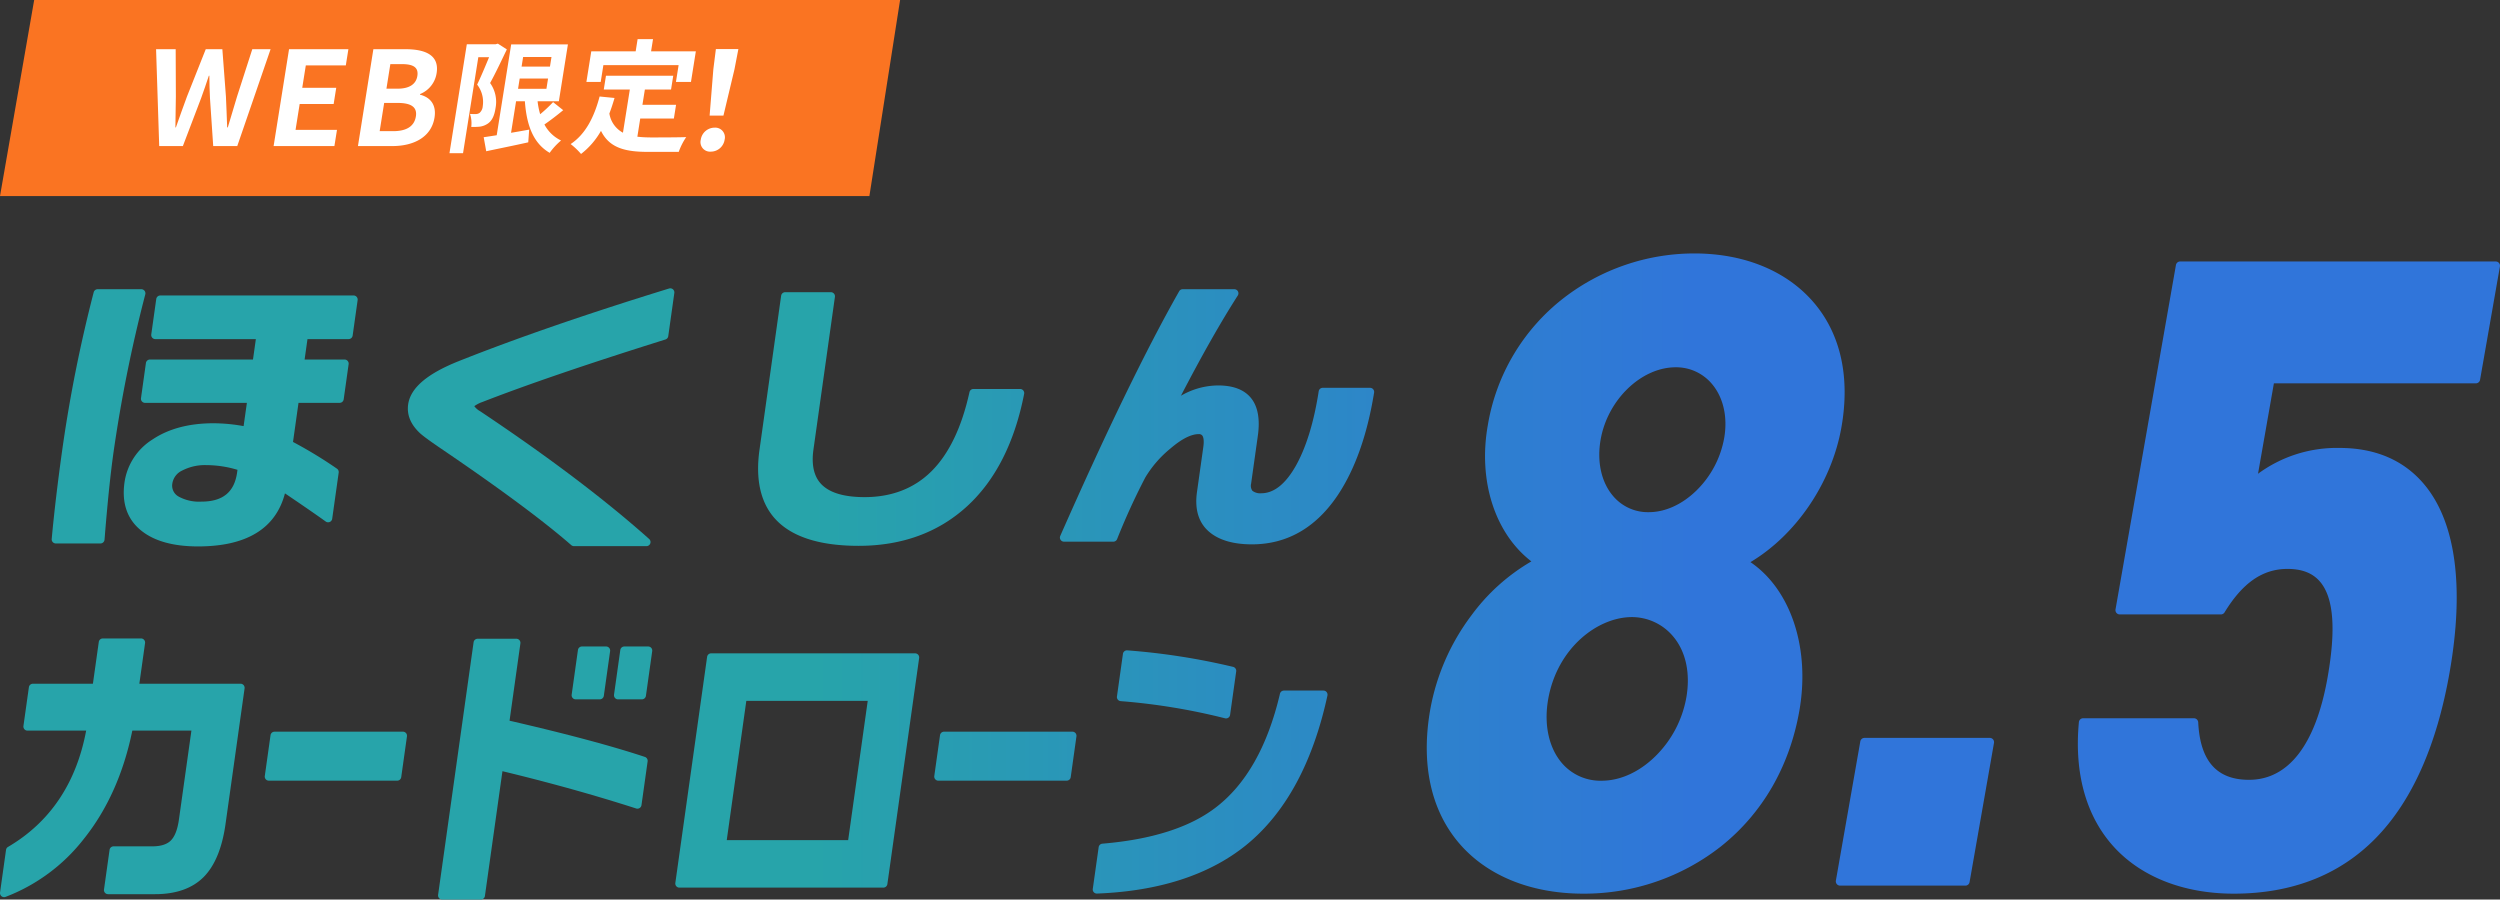 <svg xmlns="http://www.w3.org/2000/svg" xmlns:xlink="http://www.w3.org/1999/xlink" width="715.51" height="257.451" viewBox="0 0 715.51 257.451">
  <rect x="0" y="0" width="715.51" height="257.451" fill="#333333" stroke="none"/>
  <defs>
    <linearGradient id="linear-gradient" x1="-1.601" y1="0.5" x2="0.634" y2="0.5" gradientUnits="objectBoundingBox">
      <stop offset="0" stop-color="#27a4aa"/>
      <stop offset="1" stop-color="#3075da"/>
    </linearGradient>
    <linearGradient id="linear-gradient-2" x1="-6.812" y1="0.5" x2="-0.91" y2="0.5" xlink:href="#linear-gradient"/>
    <linearGradient id="linear-gradient-3" x1="-3.127" y1="0.5" x2="-0.914" y2="0.5" xlink:href="#linear-gradient"/>
    <linearGradient id="linear-gradient-4" x1="8.252" y1="0.5" x2="17.777" y2="0.5" xlink:href="#linear-gradient"/>
    <linearGradient id="linear-gradient-5" x1="2.999" y1="0.5" x2="6.816" y2="0.5" xlink:href="#linear-gradient"/>
    <linearGradient id="linear-gradient-6" x1="1.54" y1="0.5" x2="4.89" y2="0.5" xlink:href="#linear-gradient"/>
    <linearGradient id="linear-gradient-7" x1="0.203" y1="0.5" x2="3.559" y2="0.5" xlink:href="#linear-gradient"/>
    <linearGradient id="linear-gradient-8" x1="-0.807" y1="0.5" x2="2.034" y2="0.5" xlink:href="#linear-gradient"/>
    <linearGradient id="linear-gradient-9" x1="3.373" y1="0.5" x2="7.023" y2="0.5" xlink:href="#linear-gradient"/>
    <linearGradient id="linear-gradient-10" x1="3.911" y1="0.5" x2="10.188" y2="0.5" xlink:href="#linear-gradient"/>
    <linearGradient id="linear-gradient-11" x1="5.292" y1="0.5" x2="28.628" y2="0.5" xlink:href="#linear-gradient"/>
    <linearGradient id="linear-gradient-12" x1="6.371" y1="0.5" x2="29.549" y2="0.5" xlink:href="#linear-gradient"/>
    <linearGradient id="linear-gradient-13" x1="1.813" y1="0.5" x2="6.073" y2="0.5" xlink:href="#linear-gradient"/>
    <linearGradient id="linear-gradient-14" x1="0.568" y1="0.5" x2="4.229" y2="0.5" xlink:href="#linear-gradient"/>
    <linearGradient id="linear-gradient-15" x1="-0.868" y1="0.5" x2="5.409" y2="0.5" xlink:href="#linear-gradient"/>
    <linearGradient id="linear-gradient-16" x1="-2.604" y1="0.5" x2="4.879" y2="0.5" xlink:href="#linear-gradient"/>
    <linearGradient id="linear-gradient-17" x1="-1.22" y1="0.5" x2="2.583" y2="0.5" xlink:href="#linear-gradient"/>
  </defs>
  <g id="グループ_2033" data-name="グループ 2033" transform="translate(-435 -117)">
    <g id="ttl_mv" transform="translate(435 128.775)">
      <g id="グループ_1754" data-name="グループ 1754" transform="translate(408.352 60.76)">
        <path id="パス_6693" data-name="パス 6693" d="M92.635,88.35C105.773,80.5,115.9,65.565,118.681,49.7c2.489-14.184-.178-26.423-7.714-35.4C103.222,5.081,90.993,0,76.532,0A61.256,61.256,0,0,0,39.259,12.706,58.034,58.034,0,0,0,17.448,49.275C14.66,65.166,19.541,80.158,29.932,88.139A56.5,56.5,0,0,0,12.7,103.684a63.427,63.427,0,0,0-11.7,26.791c-2.707,15.422.078,28.592,8.051,38.084C17,178.024,29.7,183.235,44.811,183.235a63.353,63.353,0,0,0,39.443-13.577C96.1,160.2,103.839,146.8,106.629,130.9,109.777,112.963,104.179,96.2,92.635,88.35Zm-7.521-35.5A27.869,27.869,0,0,1,77.14,67.887c-4.089,3.975-8.919,6.164-13.6,6.164a13.027,13.027,0,0,1-10.3-4.719c-3.314-3.944-4.584-9.8-3.484-16.059,2-11.408,11.641-20.689,21.486-20.689a13.35,13.35,0,0,1,10.4,4.8C84.9,41.25,86.16,46.887,85.115,52.849ZM58.7,104.08a15.425,15.425,0,0,1,11.823,5.548c3.64,4.334,4.972,10.56,3.75,17.528a31.244,31.244,0,0,1-8.89,16.794c-4.591,4.488-10.037,6.96-15.33,6.96a14.507,14.507,0,0,1-11.485-5.173c-3.685-4.389-5.078-11.006-3.823-18.158C37.327,112.87,48.952,104.08,58.7,104.08Z" transform="translate(0 0)" fill="url(#linear-gradient)"/>
        <path id="パス_6694" data-name="パス 6694" d="M44.066,0H8.216A1.225,1.225,0,0,0,7.009,1.014L.018,40.846a1.226,1.226,0,0,0,1.208,1.439H37.077a1.223,1.223,0,0,0,1.206-1.014L45.272,1.438A1.224,1.224,0,0,0,44.066,0Z" transform="translate(117.066 138.652)" fill="url(#linear-gradient-2)"/>
        <path id="パス_6695" data-name="パス 6695" d="M120.536.439A1.224,1.224,0,0,0,119.6,0H29.282a1.224,1.224,0,0,0-1.206,1.014L10.782,99.577a1.226,1.226,0,0,0,1.206,1.439H40.943a1.225,1.225,0,0,0,1.048-.587C47.173,91.944,52.9,87.992,60,87.992c4.2,0,7.265,1.214,9.361,3.709,3.848,4.583,4.543,13.506,2.127,27.281-3.371,19.215-11.154,29.371-22.508,29.371-9.228,0-13.98-5.381-14.529-16.453a1.228,1.228,0,0,0-1.225-1.165H1.516A1.224,1.224,0,0,0,.3,131.847c-1.382,14.639,2.072,26.975,9.988,35.672,7.875,8.654,20.068,13.419,34.331,13.419,16.648,0,30.328-5.353,40.66-15.913,10.348-10.575,17.452-26.525,21.116-47.406,4.289-24.444,1.774-43.058-7.273-53.831-5.806-6.916-13.975-10.421-24.278-10.421a38.02,38.02,0,0,0-23.277,7.391l4.542-25.878h57.8a1.223,1.223,0,0,0,1.206-1.015L120.8,1.438A1.228,1.228,0,0,0,120.536.439Z" transform="translate(186.335 2.299)" fill="url(#linear-gradient-3)"/>
      </g>
      <g id="グループ_1755" data-name="グループ 1755" transform="translate(0 70.744)">
        <path id="パス_6696" data-name="パス 6696" d="M25.656,0h-12.5a1.173,1.173,0,0,0-1.136.88A406.676,406.676,0,0,0,3.1,45.425h0C1.758,54.951.717,63.719.005,71.485a1.171,1.171,0,0,0,1.168,1.279H13.958a1.171,1.171,0,0,0,1.167-1.079c.809-10.208,1.665-18.558,2.544-24.824a410.7,410.7,0,0,1,9.12-45.4A1.169,1.169,0,0,0,25.656,0Z" transform="translate(14.794 0.256)" fill="url(#linear-gradient-4)"/>
        <path id="パス_6697" data-name="パス 6697" d="M57.811,64.7a1.171,1.171,0,0,0,1.843-.787L61.512,50.7A1.177,1.177,0,0,0,61,49.56a125.619,125.619,0,0,0-12.561-7.636l1.574-11.191H61.783a1.172,1.172,0,0,0,1.162-1.009l1.413-10.06A1.172,1.172,0,0,0,63.2,18.33H51.758l.822-5.841H64.347a1.171,1.171,0,0,0,1.161-1.009L66.935,1.335A1.171,1.171,0,0,0,65.773,0H10.46A1.172,1.172,0,0,0,9.3,1.008L7.872,11.154a1.171,1.171,0,0,0,1.162,1.335H37.806l-.821,5.841H7.5a1.172,1.172,0,0,0-1.16,1.009L4.93,29.4a1.173,1.173,0,0,0,1.161,1.335H35.24L34.3,37.39a49.593,49.593,0,0,0-8.621-.817c-6.961,0-12.8,1.545-17.37,4.589a17.423,17.423,0,0,0-8.1,12.364C-.62,59.453,1,64.09,5.009,67.3c3.712,3,9.175,4.523,16.239,4.523,13.892,0,22.255-5.106,24.888-15.183C51.215,60.073,55.138,62.78,57.811,64.7Zm-43.9-10.933a4.938,4.938,0,0,1,2.879-3.693,14.128,14.128,0,0,1,6.779-1.523A31.292,31.292,0,0,1,32.546,49.9l-.113.809C31.649,56.287,28.317,59,22.247,59a12.192,12.192,0,0,1-6.525-1.434A3.556,3.556,0,0,1,13.912,53.767Z" transform="translate(35.421 2.046)" fill="url(#linear-gradient-5)"/>
        <path id="パス_6698" data-name="パス 6698" d="M75.866.279A1.176,1.176,0,0,0,74.759.052c-23.673,7.3-43.964,14.314-60.316,20.834C5.44,24.5.744,28.538.084,33.236c-.4,2.876.651,5.562,3.139,7.982.506.52,1.8,1.628,7.038,5.171,16.417,11.17,28.7,20.29,36.51,27.11a1.171,1.171,0,0,0,.77.291H68.286a1.172,1.172,0,0,0,.778-2.047c-12.663-11.3-28.954-23.607-48.428-36.6a4.949,4.949,0,0,1-1.616-1.421,9.062,9.062,0,0,1,2.343-1.2c12.748-4.97,30.364-10.986,52.356-17.878a1.17,1.17,0,0,0,.81-.955L76.266,1.335A1.175,1.175,0,0,0,75.866.279Z" transform="translate(116.729 0)" fill="url(#linear-gradient-6)"/>
        <path id="パス_6699" data-name="パス 6699" d="M21.986,1.335A1.173,1.173,0,0,0,20.824,0H7.755A1.175,1.175,0,0,0,6.593,1.009L.4,45.087c-1.174,8.36.249,14.924,4.234,19.506,4.615,5.309,12.732,8,24.125,8,12.369,0,22.793-3.789,30.983-11.262C67.9,53.891,73.413,43.047,76.141,29.1a1.171,1.171,0,0,0-1.15-1.4H61.637a1.171,1.171,0,0,0-1.145.919c-2.211,10.046-5.871,17.66-10.877,22.632-4.94,4.908-11.377,7.4-19.133,7.4-6.1,0-10.356-1.346-12.661-4-1.9-2.189-2.57-5.415-1.983-9.589Z" transform="translate(216.972 1.109)" fill="url(#linear-gradient-7)"/>
        <path id="パス_6700" data-name="パス 6700" d="M88.769,28.219H75.227a1.17,1.17,0,0,0-1.159.992c-1.362,8.8-3.55,15.954-6.506,21.262C64.6,55.732,61.259,58.4,57.63,58.4a3.593,3.593,0,0,1-2.566-.741,2.518,2.518,0,0,1-.34-2.015l1.93-13.726c.685-4.875-.038-8.577-2.146-11-1.948-2.239-5.046-3.376-9.209-3.376a21.348,21.348,0,0,0-10.66,2.949C40.573,19.041,46.039,9.406,50.912,1.8A1.171,1.171,0,0,0,49.925,0H35.149A1.17,1.17,0,0,0,34.13.592C24.76,17.086,13.31,40.642.1,70.608a1.173,1.173,0,0,0,1.072,1.646H15.284a1.171,1.171,0,0,0,1.081-.721,190.377,190.377,0,0,1,8.069-17.644,31.8,31.8,0,0,1,7.156-8.262c3.212-2.754,5.938-4.151,8.1-4.151a1.212,1.212,0,0,1,1.023.355c.256.3.642,1.123.329,3.341l-1.81,12.872c-.685,4.882.427,8.659,3.306,11.226,2.789,2.489,6.967,3.751,12.418,3.751,9.965,0,18.191-4.676,24.448-13.9,5.017-7.44,8.558-17.378,10.523-29.54a1.173,1.173,0,0,0-1.158-1.359Z" transform="translate(303.349 0.256)" fill="url(#linear-gradient-8)"/>
        <path id="パス_6701" data-name="パス 6701" d="M68.841,12.959H39.884L41.516,1.335A1.168,1.168,0,0,0,40.357,0H29.432a1.17,1.17,0,0,0-1.159,1.008l-1.681,11.95H9.427a1.171,1.171,0,0,0-1.16,1.008L6.709,25.05a1.17,1.17,0,0,0,1.16,1.335H24.657C21.852,41.4,14.333,52.6,2.29,59.669a1.17,1.17,0,0,0-.565.848L.012,72.709a1.173,1.173,0,0,0,1.161,1.335,1.189,1.189,0,0,0,.407-.073A51.762,51.762,0,0,0,23.968,57.405c6.746-8.417,11.421-18.849,13.9-31.021H54.784L51.2,51.9c-.394,2.8-1.173,4.8-2.318,5.942-1.1,1.1-2.881,1.661-5.29,1.661H32.517a1.171,1.171,0,0,0-1.16,1.01L29.764,71.856a1.17,1.17,0,0,0,1.16,1.335h13.47c5.983,0,10.656-1.651,13.894-4.907,3.189-3.211,5.293-8.3,6.252-15.113L70,14.293a1.173,1.173,0,0,0-1.162-1.335Z" transform="translate(0 100.205)" fill="url(#linear-gradient-9)"/>
        <path id="パス_6702" data-name="パス 6702" d="M39.539,0H2.813a1.172,1.172,0,0,0-1.16,1.009L.012,12.689a1.171,1.171,0,0,0,1.159,1.335H37.9a1.171,1.171,0,0,0,1.16-1.009L40.7,1.336A1.171,1.171,0,0,0,39.539,0Z" transform="translate(75.774 126.889)" fill="url(#linear-gradient-10)"/>
        <path id="パス_6703" data-name="パス 6703" d="M9.778,0H2.967A1.171,1.171,0,0,0,1.809,1.01L.012,13.8a1.171,1.171,0,0,0,1.158,1.335H7.981a1.172,1.172,0,0,0,1.16-1.01l1.8-12.787A1.17,1.17,0,0,0,9.778,0Z" transform="translate(175.724 102.506)" fill="url(#linear-gradient-11)"/>
        <path id="パス_6704" data-name="パス 6704" d="M8.057,15.134a1.174,1.174,0,0,0,1.16-1.01l1.8-12.787A1.17,1.17,0,0,0,9.853,0H2.97A1.171,1.171,0,0,0,1.809,1.01L.012,13.8a1.174,1.174,0,0,0,1.159,1.335Z" transform="translate(163.6 102.506)" fill="url(#linear-gradient-12)"/>
        <path id="パス_6705" data-name="パス 6705" d="M59.187,33.821c-9.364-3.11-22.389-6.595-38.728-10.361L23.567,1.335A1.172,1.172,0,0,0,22.407,0H11.333a1.174,1.174,0,0,0-1.162,1.009L.011,73.305a1.174,1.174,0,0,0,1.161,1.336H12.247a1.173,1.173,0,0,0,1.161-1.008l5.02-35.725c13.493,3.252,26.361,6.841,38.27,10.673a1.173,1.173,0,0,0,1.521-.952L59.979,35.1A1.171,1.171,0,0,0,59.187,33.821Z" transform="translate(125.374 100.291)" fill="url(#linear-gradient-13)"/>
        <path id="パス_6706" data-name="パス 6706" d="M68.633,0H10.268A1.172,1.172,0,0,0,9.107,1.009L.012,65.719a1.173,1.173,0,0,0,1.161,1.335H59.539a1.172,1.172,0,0,0,1.16-1.008L69.793,1.336A1.171,1.171,0,0,0,68.633,0ZM14.728,53.455,20.33,13.6H55.077l-5.6,39.857Z" transform="translate(193.271 104.468)" fill="url(#linear-gradient-14)"/>
        <path id="パス_6707" data-name="パス 6707" d="M39.539,0H2.814A1.173,1.173,0,0,0,1.653,1.009L.012,12.689a1.17,1.17,0,0,0,1.159,1.335H37.9a1.171,1.171,0,0,0,1.16-1.009L40.7,1.336A1.174,1.174,0,0,0,39.539,0Z" transform="translate(267.385 126.889)" fill="url(#linear-gradient-15)"/>
        <path id="パス_6708" data-name="パス 6708" d="M1.077,14.532A178.926,178.926,0,0,1,30.94,19.445a1.215,1.215,0,0,0,.291.035,1.172,1.172,0,0,0,1.161-1.008L34.141,6.024a1.173,1.173,0,0,0-.89-1.3A192.679,192.679,0,0,0,2.972,0,1.17,1.17,0,0,0,1.724,1.009L.011,13.2a1.172,1.172,0,0,0,1.066,1.331Z" transform="translate(319.664 103.616)" fill="url(#linear-gradient-16)"/>
        <path id="パス_6709" data-name="パス 6709" d="M66.027,0h-11.3a1.174,1.174,0,0,0-1.142.9c-3.538,15.113-9.8,26.132-18.626,32.751l0,0c-7.375,5.578-18.211,9-32.2,10.169a1.168,1.168,0,0,0-1.062,1L.011,56.766A1.171,1.171,0,0,0,1.173,58.1h.045c17.832-.689,32.2-5.365,42.721-13.9C55.193,35.03,63.01,20.639,67.173,1.42A1.172,1.172,0,0,0,66.027,0Z" transform="translate(312.746 115.124)" fill="url(#linear-gradient-17)"/>
      </g>
    </g>
    <g id="グループ_2031" data-name="グループ 2031" transform="translate(-380 -527)">
      <g id="グループ_2018" data-name="グループ 2018" transform="translate(-3373.661 -2570.904)">
        <path id="パス_7633" data-name="パス 7633" d="M4198.443,3214.9h247.828l-8.788,56.12H4188.661Z" fill="#fa7422"/>
        <g id="WEB限定_" data-name="WEB限定 " transform="translate(0 -1)" style="isolation: isolate">
          <g id="グループ_2027" data-name="グループ 2027" style="isolation: isolate">
            <path id="パス_7647" data-name="パス 7647" d="M4233.33,3229.985h5.612l.051,13.544c-.052,2.918-.069,5.837-.134,8.83h.15c1.038-2.993,2.108-5.949,3.165-8.83l5.374-13.544h4.751l1.024,13.544c.146,2.844.231,5.837.353,8.83h.186c.889-2.993,1.77-5.949,2.642-8.83l4.363-13.544h5.238l-9.54,27.724h-6.885l-.924-13.693c-.1-2.171-.176-4.3-.173-6.435h-.15c-.713,2.132-1.427,4.264-2.221,6.435L4241,3257.709h-6.773Z" fill="#fff"/>
            <path id="パス_7648" data-name="パス 7648" d="M4271.386,3229.985h16.986l-.738,4.64h-11.449l-1.019,6.4h9.728l-.739,4.64h-9.727l-1.179,7.408h11.86l-.739,4.639h-17.4Z" fill="#fff"/>
            <path id="パス_7649" data-name="パス 7649" d="M4295.521,3229.985h9.167c5.687,0,9.759,1.684,8.937,6.847a7.688,7.688,0,0,1-4.732,5.986l-.03.187c2.881.711,4.755,2.807,4.159,6.548-.888,5.575-5.938,8.156-12.037,8.156h-9.878Zm5.657,23.459c3.778,0,6.052-1.347,6.51-4.228.429-2.694-1.407-3.853-5.223-3.853h-3.854l-1.287,8.081Zm1.3-12.16c3.517,0,5.277-1.422,5.629-3.629.387-2.432-1.1-3.4-4.435-3.4h-3.292l-1.119,7.033Z" fill="#fff"/>
          </g>
          <g id="グループ_2028" data-name="グループ 2028" style="isolation: isolate">
            <path id="パス_7650" data-name="パス 7650" d="M4333.72,3230.043c-1.466,3.044-3.269,6.894-4.789,9.624a9.262,9.262,0,0,1,1.559,7.139c-.333,2.309-1.091,3.779-2.334,4.549a5.232,5.232,0,0,1-2.194.8,17.892,17.892,0,0,1-2.425.07,8.425,8.425,0,0,0-.355-3.709c.66.035,1.185.035,1.64.035a1.986,1.986,0,0,0,1.065-.315,2.8,2.8,0,0,0,.941-1.96,8.066,8.066,0,0,0-1.609-6.159c1.091-2.24,2.4-5.39,3.418-7.839h-3.08l-4.373,27.471H4317.3l4.965-31.181h8.26l.624-.175Zm16.132,17.393c-1.733,1.435-3.688,2.94-5.377,4.094a10.522,10.522,0,0,0,4.765,4.585,18.613,18.613,0,0,0-3.257,3.534c-4.712-2.73-6.612-7.944-7.1-14.768h-2.519l-1.438,9.029c1.689-.28,3.455-.595,5.186-.91l-.265,3.639c-4.176.945-8.62,1.82-12.028,2.555l-.724-4.024c1.072-.14,2.33-.35,3.728-.56l4.14-26H4351.2l-2.591,16.273h-6.09a21.731,21.731,0,0,0,.739,3.71,39.235,39.235,0,0,0,3.7-3.465Zm-12.921-6.125h8.12l.468-2.939h-8.12Zm1.449-9.1-.44,2.765h8.12l.44-2.765Z" fill="#fff"/>
          </g>
          <g id="グループ_2029" data-name="グループ 2029" style="isolation: isolate">
            <path id="パス_7651" data-name="パス 7651" d="M4371.077,3255.03a35.306,35.306,0,0,0,3.958.21c1.889,0,7.665,0,10.027-.1a18.536,18.536,0,0,0-2.145,4.234h-8.751c-6.44,0-11.068-1.05-13.5-6.019a22.051,22.051,0,0,1-5.708,6.614,20.083,20.083,0,0,0-2.98-2.835c4.226-2.8,6.711-7.628,8.293-13.613l4.273.42c-.461,1.575-.94,3.045-1.477,4.444a7.575,7.575,0,0,0,3.886,5.5l1.967-12.353h-7.456l.629-3.955h19.252l-.629,3.955h-7.491l-.7,4.374h9.626l-.624,3.919h-9.626Zm-10.49-15.678h-4.095l1.393-8.749h12.706l.557-3.5h4.41l-.557,3.5h12.812l-1.394,8.749h-4.3l.763-4.8H4361.35Z" fill="#fff"/>
          </g>
          <g id="グループ_2030" data-name="グループ 2030" style="isolation: isolate">
            <path id="パス_7652" data-name="パス 7652" d="M4389.224,3255.891a4.014,4.014,0,0,1,3.962-3.452,2.766,2.766,0,0,1,2.864,3.452,4.006,4.006,0,0,1-3.957,3.413A2.74,2.74,0,0,1,4389.224,3255.891Zm3.6-20.167.726-5.779h6.439l-1.114,5.779-3.16,13.263h-3.956Z" fill="#fff"/>
          </g>
        </g>
      </g>
    </g>
  </g>
</svg>
